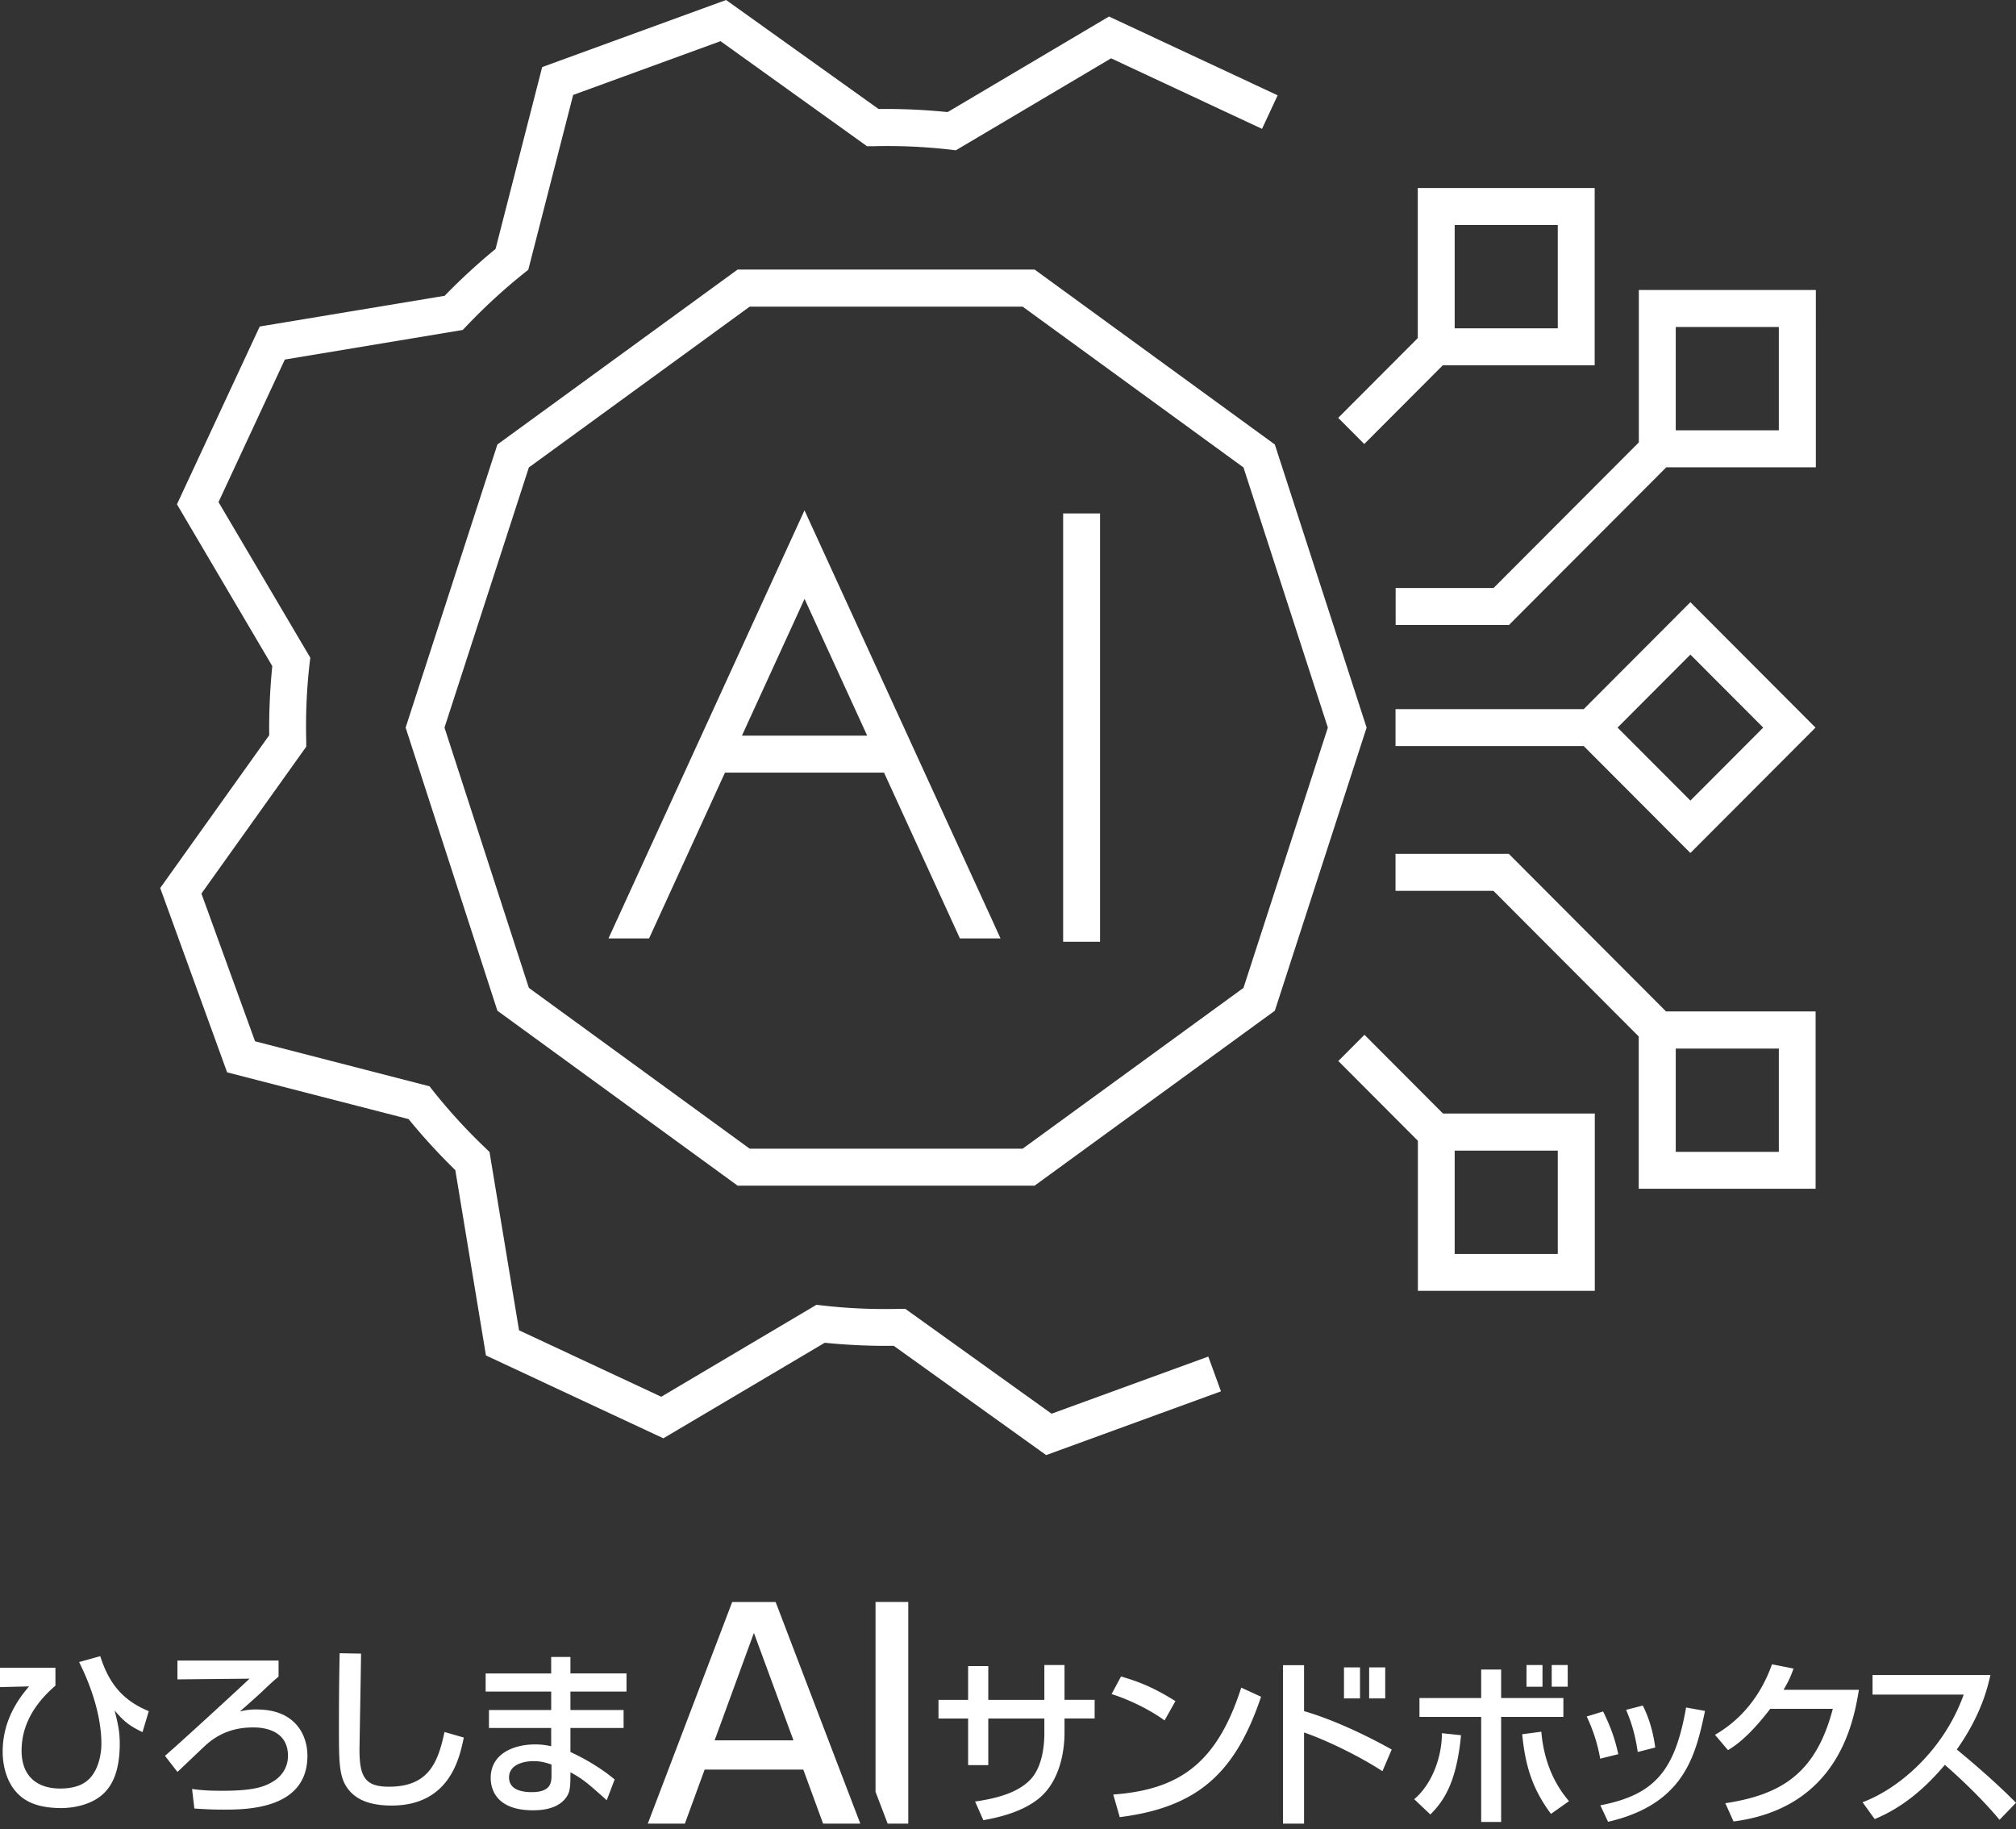 <svg xmlns="http://www.w3.org/2000/svg" width="151" height="137" fill="none"><rect width="100%" height="100%" fill="#333333" stroke="none"/><path fill="#fff" d="M64.432 136.584H61.65l-1.481-4.045h-7.391l-1.481 4.045H48.52l6.322-16.598h3.253l6.342 16.598zm-10.911-6.238h5.91l-2.963-8.046-2.942 8.046zM65.578 119.981v14.221l.908 2.382h1.544v-16.603zM79.733 124.706h-1.51v2.609h-4.2v-2.527h-1.51v2.527h-2.22v1.397h2.22v3.492h1.51v-3.492h4.2v1.115c0 .713-.093 2.474-1.064 3.478-1.049 1.086-2.85 1.436-4.123 1.625l.617 1.397c.986-.175 2.943-.577 4.254-1.708 1.68-1.464 1.826-3.977 1.826-4.811v-1.101h2.257v-1.397h-2.257v-2.609zm8.303 2.701c-1.772-1.115-2.913-1.503-4.07-1.843l-.708 1.319c1.355.418 2.981 1.237 3.967 1.974l.816-1.45zm13.829-2.522h-1.199v2.323h1.199zm13.669-.179h-1.199v1.625h1.199zm8.444 6.179c-.106-.805-.339-1.974-.932-3.143l-1.248.32c.301.728.656 1.654.869 3.157zm-40.594 3.521.486 1.693c5.817-.737 8.653-3.279 10.585-9.017l-1.486-.684c-1.825 5.709-4.676 7.644-9.585 8.008m20.37-9.521h-1.204v2.323h1.204zm13.669-.179h-1.199v1.625h1.199zm2.443 10.505.577 1.237c5.764-1.329 6.565-5.039 7.265-8.304l-1.418-.257c-.816 4.608-2.244 6.529-6.42 7.324zm.213-7.028-1.233.379a12.2 12.2 0 0 1 1.01 3.157l1.355-.335c-.248-1.13-.515-1.906-1.132-3.196zm14.262-3.211-1.617-.32c-1.224 3.439-3.482 4.812-4.269 5.282l.972 1.145c.985-.577 1.981-1.557 3.166-3.09h4.685c-1.248 4.758-3.768 6.422-8.05 7.067l.616 1.368c7.935-1.033 9.008-7.605 9.391-9.861h-5.647c.461-.781.592-1.154.748-1.586zm12.222 6.063c1.879-2.648 2.335-4.772 2.52-5.578h-8.828v1.465h6.827c-1.457 4.084-4.768 7.014-7.575 8.061l.908 1.261c2.074-.858 3.729-2.255 5.254-4.059.602.509 2.613 2.323 4.098 4.113l1.234-1.276c-1.404-1.411-2.904-2.726-4.438-3.992zm-48.888-6.315h-1.578v11.864h1.578v-6.824c1.626.552 4.176 1.784 5.87 2.9l.695-1.625c-.695-.388-3.652-2.027-6.565-2.876zm8.25 10.035 1.209 1.145c.956-.956 1.957-2.314 2.297-5.937l-1.433-.15c.015 1.557-.617 3.71-2.073 4.942m11.173-7.576h-4.662v-2.134h-1.495v2.134h-4.623v1.412h4.623v7.871h1.495v-7.871h4.662zm-3.084 2.712c.238 2.483.826 4.18 2.156 5.965l1.35-.955c-1.626-1.882-1.981-4.06-2.073-5.2zM19.253 128.033c-.617 0-.918.068-1.287.15a79 79 0 0 0 1.627-1.45c.63-.606.908-.858 1.272-1.154v-1.208H13.29v1.411l5.4-.053c-.763.728-5.308 4.904-6.333 5.777l.933 1.207c.33-.295 1.84-1.76 2.195-2.071 1.18-1.033 2.427-1.261 3.481-1.261.379 0 2.603 0 2.603 2.125 0 1.047-.67 1.639-1.025 1.867-.684.441-1.495.752-3.899.752-1.224 0-1.758-.068-2.258-.136l.17 1.465c.471.029 1.18.082 2.18.082 1.68 0 6.289 0 6.289-4.03 0-1.586-.933-3.468-3.768-3.468zM7.512 124.042l-1.588.441c1.627 3.255 1.67 5.496 1.67 6.141 0 .684-.184 1.828-.854 2.551-.224.228-.763.781-2.234.781-1.719 0-2.889-.912-2.889-2.838 0-1.275.432-3.065 2.535-4.864v-1.344H0v1.45l2.18-.053C.932 127.733.2 129.343.2 131.201c0 1.009.286 2.391 1.262 3.264.655.606 1.655.955 3.136.955.695 0 2.287-.16 3.268-1.198.5-.523 1.103-1.503 1.103-3.627 0-.941-.146-1.533-.384-2.489.685.82 1.131 1.169 2.088 1.625l.471-1.571c-2.073-.844-3.035-2.231-3.637-4.123zM29.13 133.819c-1.718 0-2.204-.659-2.204-2.74 0-.349.107-6.087.117-7.227l-1.603-.029c-.053 2.61-.053 4.394-.053 5.588 0 2.376 0 3.535.553 4.394.486.766 1.418 1.426 3.39 1.426 4.36 0 5.093-3.575 5.409-5.093l-1.447-.417c-.486 2.299-1.195 4.098-4.161 4.098M46.038 133.276c-1.423-1.183-2.894-1.857-3.312-2.056v-1.8h3.982v-1.343h-3.982v-1.383h4.2v-1.358h-4.2V124.1h-1.442v1.236h-4.909v1.358h4.91v1.383h-4.662v1.343h4.661v1.368c-.262-.053-.617-.136-1.219-.136-1.485 0-3.311.631-3.311 2.513 0 .941.515 2.42 3.151 2.42.515 0 1.88-.029 2.535-1.009.209-.31.286-.621.286-1.571v-.267c.913.499 1.224.756 2.72 2.095zm-4.73-.364c0 .553 0 1.315-1.485 1.315-.787 0-1.695-.204-1.695-1.101 0-.965 1.093-1.222 1.84-1.222.578 0 .986.135 1.34.257z"/><path fill="url(#a)" d="m102.194 77.509-1.953 1.958 5.961 5.975V96.68h13.25V83.4h-11.37l-5.878-5.892zm6.763 8.671h7.722v7.74h-7.722zm-.884-58.817h11.37v-13.28h-13.25v11.24l-5.961 5.974 1.953 1.958 5.879-5.892zm.884-10.51h7.722v7.74h-7.722zm13.793 4.877v11.405l-10.881 10.906h-7.334v2.77h8.486l11.784-11.81h11.204V21.72H122.76zm10.486 10.5h-7.721V24.49h7.721zm-37.75 1.062L77.493 20.188H55.25L37.255 33.292l-6.873 21.203L37.255 75.7 55.25 88.803h22.242L95.487 75.7l6.873-21.204zM93.138 73.99 76.598 86.033H56.153L39.613 73.99l-6.32-19.495 6.32-19.485 16.54-12.043h20.445l16.54 12.043 6.32 19.485zm33.474-10.103 9.371-9.392-9.371-9.392-7.988 8.007h-14.098v2.77h14.098zm0-14.859 5.455 5.467-5.455 5.468-5.455-5.468zM79.63 70.537h2.764V38.454H79.63zm-.848 35.36-10.974-7.868h-.46a41 41 0 0 1-5.731-.25l-.461-.055-11.628 6.889-10.651-4.977-2.212-13.354-.331-.323a42 42 0 0 1-3.88-4.239l-.285-.36-13.065-3.37-4.017-11.064 7.85-11v-.46a41.5 41.5 0 0 1 .249-5.745l.055-.462-6.874-11.654 4.967-10.676 13.323-2.216.322-.333a43 43 0 0 1 4.23-3.888l.359-.286L42.93 7.111l11.038-4.027 10.974 7.869h.46a41 41 0 0 1 5.731.249l.461.055 11.628-6.889 11.305 5.283 1.17-2.512-12.632-5.902-12.088 7.158a46 46 0 0 0-5.17-.231L54.385 0 40.609 5.024l-3.492 13.621a47 47 0 0 0-3.815 3.51l-13.848 2.3-6.2 13.316 7.14 12.116a47 47 0 0 0-.23 5.181L12 66.51l5.012 13.806 13.59 3.5a46 46 0 0 0 3.502 3.824l2.294 13.88 13.287 6.206 12.088-7.157c1.723.175 3.465.249 5.17.23l11.415 8.183 13.093-4.775-.949-2.604-11.73 4.276zm-18.52-67.683L45.575 70.287h3.04l5.686-12.42h11.913l5.685 12.42h3.04l-.524-1.154-14.162-30.919zm-4.69 16.882 4.69-10.242 4.69 10.242zm57.439 8.856h-8.486v2.77h7.335l10.881 10.907v11.405h13.25v-13.28h-11.204l-11.785-11.811zm12.504 14.582h7.721v7.739h-7.721z"/><defs><linearGradient id="a" x1="12" x2="136" y1="54.495" y2="54.495" gradientUnits="userSpaceOnUse"><stop offset="1" stop-color="#fff"/></linearGradient></defs></svg>